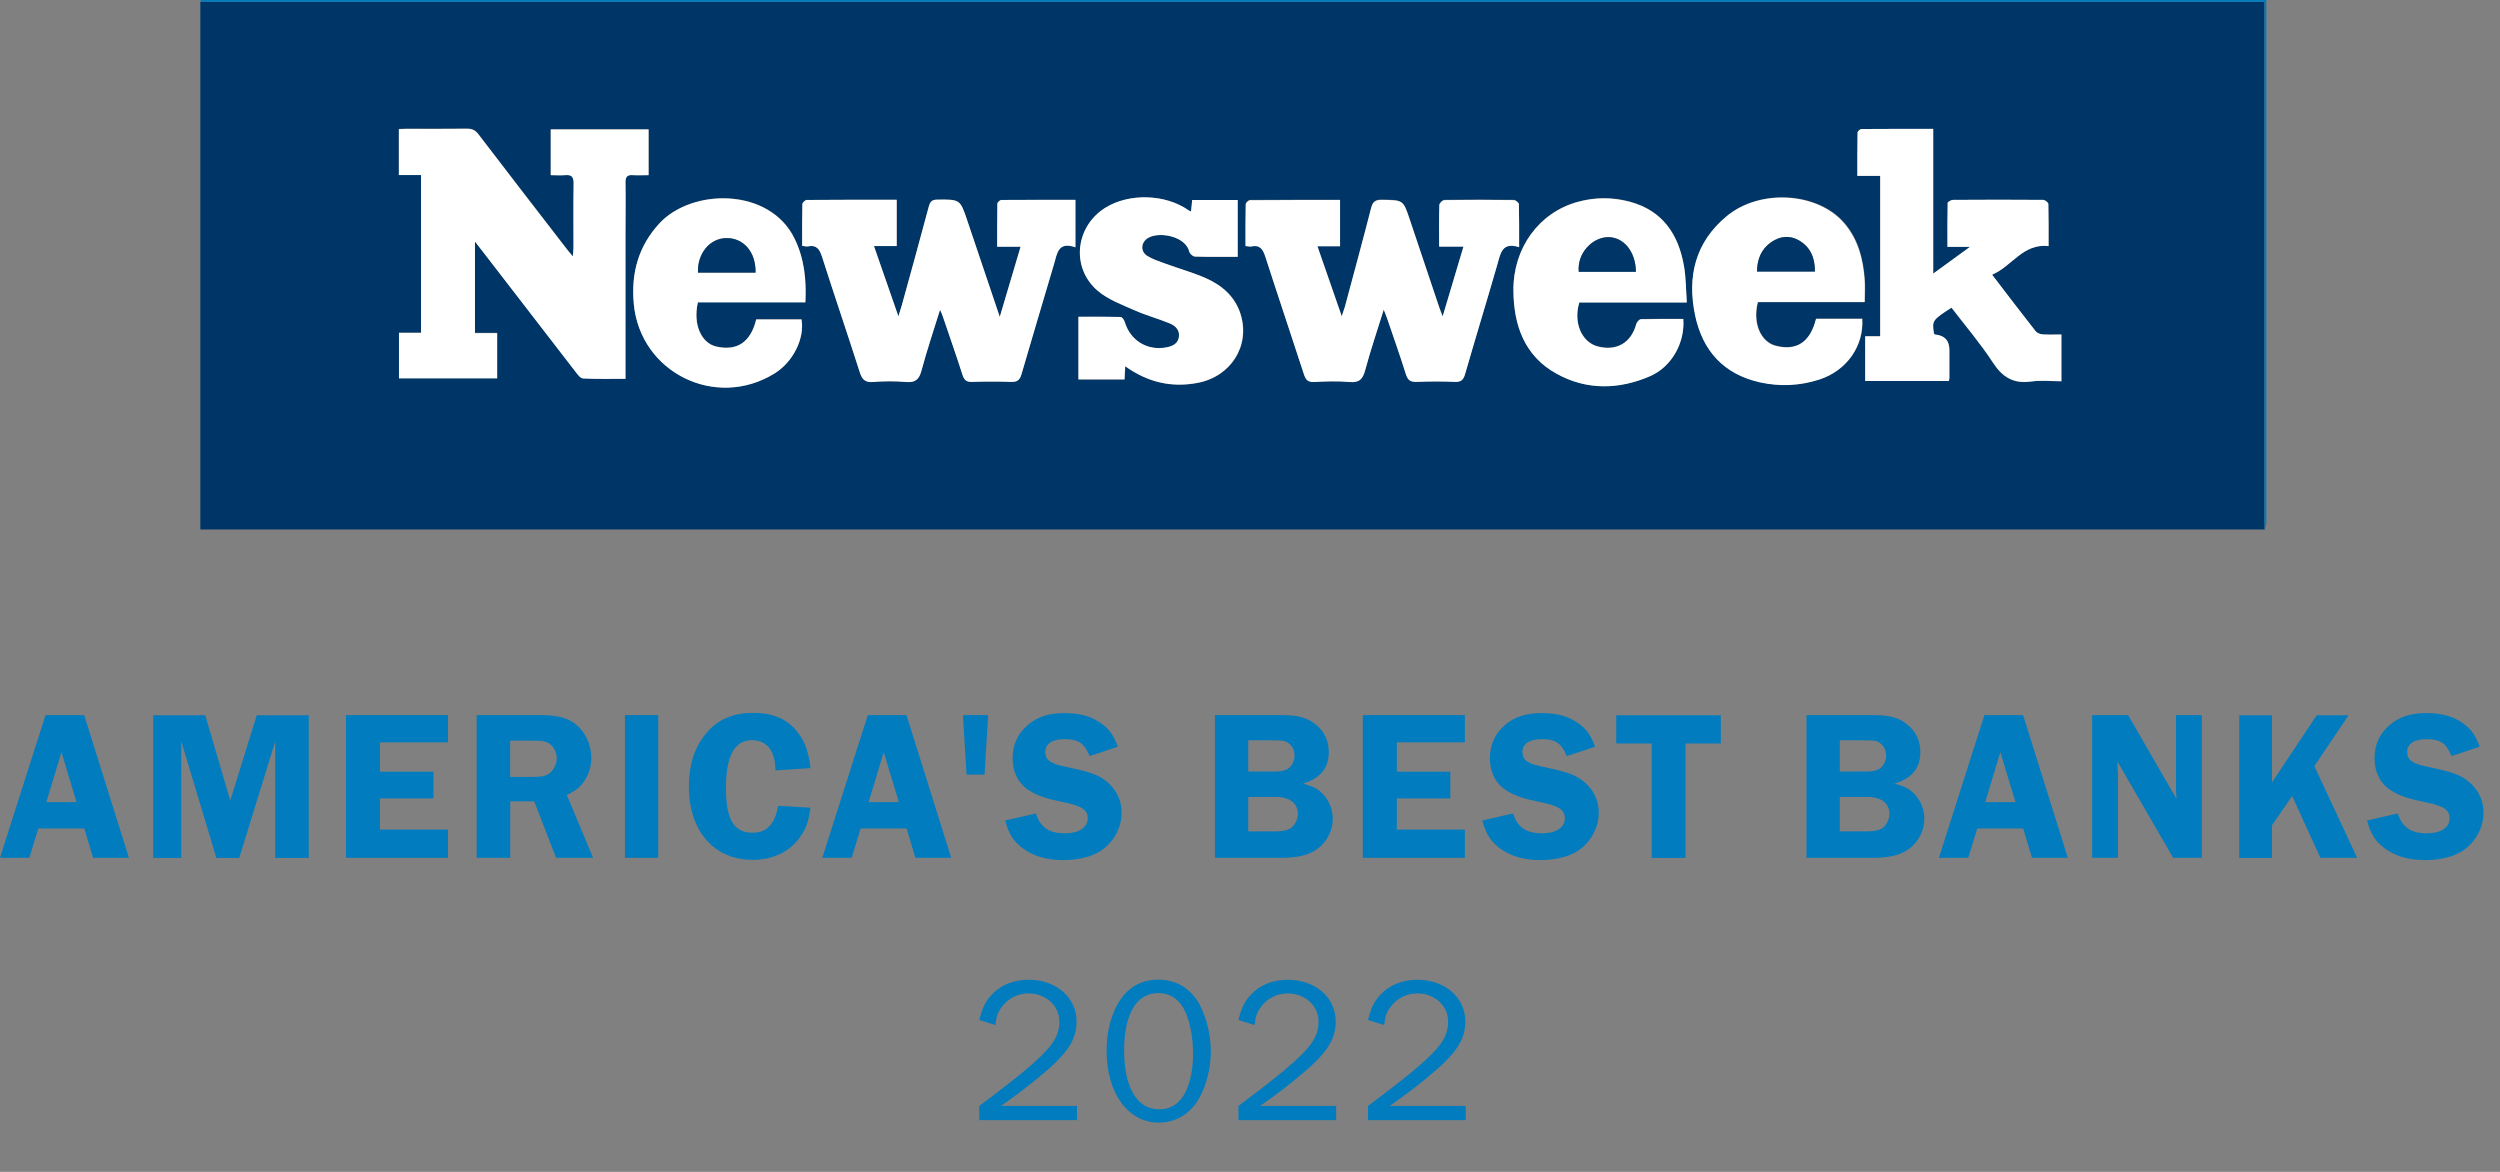 <svg xmlns="http://www.w3.org/2000/svg" id="Layer_2" viewBox="0 0 219.75 103.01"><rect x="0" y="0" width="219.75" height="103.01" fill="#808080" stroke="none"/><g id="Navigation"><g><g><path d="M199.07,46.54H17.61V.14c.35,0,.71,.02,1.06,.02,59.78,0,119.57,0,179.35,0h1.03v.99c0,14.85,0,29.69,0,44.54,0,.28,.01,.56,.02,.85ZM35.07,29.26v3.97h8.63v-3.98h-1.95v-8.04c.28,.35,.46,.59,.64,.82,2.73,3.55,5.47,7.1,8.21,10.64,.18,.23,.42,.56,.65,.57,1.22,.06,2.44,.03,3.73,.03v-1c0-3.96,0-7.92,0-11.88,0-1.46,.02-2.92,0-4.38,0-.5,.16-.68,.65-.64,.44,.03,.88,0,1.38,0v-4.02h-8.6v4.02c.45,0,.85,.03,1.24,0,.58-.06,.78,.14,.77,.74-.03,1.88-.01,3.77-.01,5.65,0,.2-.03,.4-.06,.75-.25-.3-.42-.49-.57-.69-2.58-3.34-5.16-6.68-7.72-10.03-.27-.36-.55-.5-1-.5-1.77,.03-3.54,0-5.31,.01-.23,0-.45,.02-.69,.03v4.03h1.95v13.87h-1.94Zm91.44-7.61h2.13c-.61,2.04-1.19,4.01-1.83,6.14-.15-.4-.24-.61-.31-.82-.86-2.56-1.72-5.13-2.58-7.69-.58-1.74-.58-1.71-2.44-1.74-.59-.01-.82,.18-.96,.73-.74,2.89-1.53,5.78-2.3,8.66-.06,.23-.15,.45-.28,.85-.74-2.14-1.42-4.09-2.14-6.16h1.99v-4.07c-2.68,0-5.29,0-7.91,.02-.13,0-.37,.23-.38,.36-.03,1.22-.02,2.44-.02,3.67,.23,.02,.37,.07,.5,.04,.78-.17,1.03,.25,1.25,.92,1.11,3.45,2.27,6.88,3.39,10.33,.15,.48,.35,.68,.88,.66,1.04-.05,2.08-.08,3.12,0,.86,.08,1.17-.26,1.38-1.04,.46-1.73,1.04-3.44,1.63-5.32,.15,.39,.24,.6,.31,.81,.55,1.63,1.13,3.24,1.64,4.88,.17,.53,.42,.68,.95,.66,1.11-.04,2.22-.04,3.33,0,.55,.02,.77-.16,.92-.68,.93-3.23,1.92-6.45,2.85-9.68,.27-.95,.41-1.96,1.9-1.48,0-1.34,.01-2.56-.02-3.78,0-.13-.29-.36-.45-.36-2.03-.02-4.06-.03-6.09,0-.16,0-.44,.28-.45,.43-.04,1.17-.02,2.35-.02,3.64Zm-55.99-.05c.22,.02,.37,.07,.49,.05,.77-.16,1.04,.24,1.25,.92,1.08,3.38,2.23,6.75,3.31,10.13,.2,.63,.45,.92,1.16,.87,.96-.07,1.94-.09,2.9,0,.85,.08,1.17-.24,1.38-1.04,.46-1.74,1.04-3.44,1.62-5.31,.12,.28,.18,.4,.22,.52,.59,1.74,1.2,3.47,1.76,5.22,.15,.47,.36,.62,.85,.6,1.13-.04,2.27-.04,3.4,0,.54,.02,.77-.15,.93-.68,.93-3.23,1.91-6.45,2.86-9.68,.27-.93,.36-2.01,1.88-1.47v-4.17c-2.19,0-4.35,0-6.52,.01-.12,0-.34,.21-.34,.33-.02,1.24-.02,2.48-.02,3.78h2.06l-1.83,6.17c-.98-2.92-1.91-5.69-2.85-8.45-.64-1.89-.64-1.88-2.63-1.86-.47,0-.64,.17-.76,.61-.78,2.91-1.58,5.81-2.38,8.71-.07,.25-.15,.5-.29,.94l-2.15-6.18h2v-4.07c-2.67,0-5.29,0-7.91,.02-.13,0-.38,.23-.38,.36-.03,1.22-.02,2.44-.02,3.67Zm104.6,2.54c1.76-.75,2.69-2.76,4.95-2.51,0-1.27,.01-2.49-.02-3.7,0-.13-.29-.36-.45-.36-2.64-.02-5.29-.02-7.93,0-.16,0-.47,.17-.47,.27-.03,1.26-.02,2.52-.02,3.86h1.98l-3.23,2.35V11.33c-2.16,0-4.23,0-6.3,.01-.12,0-.35,.2-.35,.31-.03,1.24-.02,2.48-.02,3.81h2.01v14.1h-1.32v3.93h7.35c.02-.12,.05-.19,.05-.26,0-.82,0-1.65,0-2.47q0-1.23-1.23-1.35s-.08-.05-.12-.07c-.19-1.15-.16-1.21,1.53-2.29,1.23,1.6,2.55,3.15,3.65,4.84,.84,1.29,1.82,1.87,3.36,1.65,.87-.12,1.77-.02,2.65-.02v-4.11c-.6,0-1.14,.02-1.67-.01-.2-.01-.47-.11-.59-.27-1.25-1.59-2.48-3.21-3.83-4.97Zm-66.31-1.58v-4.97h-4l-.1,1.01c-.12-.06-.19-.08-.24-.12-2.02-1.42-5.22-1.52-7.31-.2-2.63,1.66-3.01,5.29-.64,7.3,.91,.76,2.11,1.2,3.22,1.7,1.01,.45,2.08,.74,3.11,1.16,.5,.2,.89,.6,.79,1.21-.1,.6-.59,.8-1.13,.9-1.68,.3-3.16-.63-3.64-2.27-.05-.16-.23-.4-.35-.41-1.22-.03-2.44-.02-3.71-.02v5.51h4.05l.06-1.16c1.97,1.41,4.05,1.89,6.32,1.47,2.97-.54,4.69-3.27,3.82-6.05-.48-1.55-1.63-2.53-3.05-3.16-1.16-.51-2.39-.85-3.59-1.29-.53-.19-1.08-.37-1.55-.66-.63-.39-.58-1.18,.03-1.57,.96-.62,3.34-.2,3.66,1.2,.04,.18,.32,.42,.5,.42,1.22,.04,2.45,.02,3.76,.02Zm50.84,5.46c-.52,2.05-1.71,2.83-3.55,2.35-1.33-.34-2.04-2.02-1.56-3.84h9.39c0-.7,.04-1.32,0-1.92-.13-1.84-.57-3.59-1.81-5.03-2.33-2.7-7.39-3.03-10.32-.6-2.77,2.3-3.5,5.32-2.77,8.73,.66,3.11,2.52,5.16,5.69,5.87,1.76,.39,3.53,.31,5.24-.25,2.39-.77,3.91-2.94,3.75-5.33h-4.04Zm-11.68,0c-1.27,0-2.49-.01-3.72,.02-.15,0-.37,.25-.42,.42-.44,1.65-1.72,2.41-3.38,1.98-1.42-.37-2.17-2.11-1.63-3.87h9.45c-.08-1.11-.07-2.17-.25-3.2-.48-2.78-1.87-4.87-4.75-5.65-1.53-.42-3.09-.41-4.62,.02-3.37,.94-5.65,4.03-5.62,7.78,.02,3.06,.97,5.77,3.82,7.33,2.65,1.45,5.46,1.39,8.19,.2,1.91-.83,3.08-2.94,2.92-5.03Zm-81.49,.04c-.49,2.04-1.73,2.81-3.54,2.38-1.26-.3-2.04-1.9-1.59-3.88h9.45c.1-1.98-.1-3.82-.94-5.58-2.19-4.54-9.03-4.44-11.88-1.37-1.87,2.02-2.52,4.4-2.26,7.1,.57,6.02,7.19,9.3,12.37,6.1,1.62-1,2.66-3.06,2.37-4.75h-3.98Z" style="fill:#003667;"></path><path d="M199.07,46.54c0-.28-.02-.56-.02-.85,0-14.85,0-29.69,0-44.54V.16h-1.03c-59.78,0-119.57,0-179.35,0-.35,0-.71-.01-1.06-.02,.02-.05,.04-.13,.07-.14,.16-.01,.33,0,.5,0H199.21c0,15.31,0,30.6,0,45.9,0,.21-.09,.42-.14,.64Z" style="fill:#007cbf;"></path><path d="M35.07,29.26h1.94V15.39h-1.95v-4.03c.23-.01,.46-.03,.69-.03,1.77,0,3.54,.01,5.31-.01,.45,0,.73,.14,1,.5,2.56,3.35,5.14,6.69,7.72,10.03,.15,.2,.31,.38,.57,.69,.03-.35,.06-.55,.06-.75,0-1.88-.02-3.77,.01-5.65,.01-.6-.19-.8-.77-.74-.39,.04-.79,0-1.24,0v-4.02h8.6v4.02c-.49,0-.94,.03-1.38,0-.49-.04-.66,.14-.65,.64,.03,1.46,0,2.92,0,4.38,0,3.96,0,7.92,0,11.88v1c-1.29,0-2.51,.03-3.73-.03-.23-.01-.47-.34-.65-.57-2.74-3.54-5.47-7.09-8.21-10.64-.18-.24-.37-.47-.64-.82v8.04h1.95v3.98h-8.63v-3.97Z" style="fill:#fff;"></path><path d="M126.5,21.66c0-1.29-.02-2.47,.02-3.64,0-.16,.29-.43,.45-.43,2.03-.03,4.06-.03,6.09,0,.16,0,.44,.23,.45,.36,.03,1.22,.02,2.44,.02,3.78-1.49-.48-1.63,.53-1.9,1.48-.93,3.23-1.92,6.45-2.85,9.68-.15,.52-.37,.71-.92,.68-1.11-.05-2.22-.04-3.33,0-.53,.02-.78-.13-.95-.66-.51-1.64-1.09-3.26-1.64-4.88-.07-.21-.16-.42-.31-.81-.59,1.89-1.16,3.59-1.63,5.32-.21,.79-.51,1.12-1.38,1.04-1.03-.09-2.08-.05-3.12,0-.53,.02-.72-.18-.88-.66-1.12-3.45-2.28-6.88-3.39-10.33-.22-.67-.47-1.09-1.25-.92-.13,.03-.27-.02-.5-.04,0-1.23-.01-2.45,.02-3.67,0-.13,.24-.36,.38-.36,2.62-.02,5.24-.02,7.91-.02v4.07h-1.99c.72,2.06,1.39,4.01,2.14,6.16,.13-.4,.21-.62,.28-.85,.77-2.89,1.56-5.77,2.3-8.66,.14-.56,.37-.74,.96-.73,1.86,.03,1.86,0,2.44,1.74,.86,2.56,1.72,5.13,2.58,7.69,.07,.22,.16,.43,.31,.82,.64-2.14,1.22-4.1,1.83-6.14h-2.13Z" style="fill:#fff;"></path><path d="M70.51,21.61c0-1.24-.01-2.46,.02-3.67,0-.13,.25-.36,.38-.36,2.62-.02,5.23-.02,7.91-.02v4.07h-2l2.15,6.18c.14-.44,.22-.69,.29-.94,.8-2.9,1.61-5.8,2.38-8.71,.12-.44,.29-.61,.76-.61,1.99-.02,2-.03,2.63,1.86,.93,2.76,1.86,5.53,2.85,8.45l1.83-6.17h-2.06c0-1.3,0-2.54,.02-3.78,0-.12,.22-.32,.34-.33,2.17-.02,4.34-.01,6.52-.01v4.17c-1.52-.54-1.61,.54-1.88,1.47-.95,3.23-1.92,6.45-2.86,9.68-.15,.53-.38,.7-.93,.68-1.13-.04-2.27-.04-3.4,0-.48,.02-.7-.14-.85-.6-.56-1.75-1.17-3.48-1.76-5.22-.04-.12-.1-.24-.22-.52-.58,1.87-1.16,3.58-1.62,5.31-.21,.8-.53,1.11-1.38,1.04-.96-.09-1.94-.08-2.9,0-.71,.05-.96-.24-1.16-.87-1.08-3.38-2.23-6.74-3.31-10.13-.22-.68-.49-1.08-1.25-.92-.13,.03-.27-.02-.49-.05Z" style="fill:#fff;"></path><path d="M175.11,24.15c1.35,1.77,2.58,3.38,3.83,4.97,.12,.15,.38,.25,.59,.27,.54,.04,1.07,.01,1.67,.01v4.11c-.88,0-1.78-.1-2.65,.02-1.54,.22-2.52-.36-3.36-1.65-1.1-1.69-2.43-3.24-3.65-4.84-1.69,1.09-1.73,1.14-1.54,2.3,.04,.02,.08,.07,.12,.07q1.23,.12,1.23,1.35c0,.82,0,1.65,0,2.47,0,.07-.02,.14-.05,.26h-7.35v-3.93h1.32V15.46h-2.01c0-1.32,0-2.56,.02-3.81,0-.11,.23-.31,.35-.31,2.07-.02,4.14-.01,6.3-.01v12.72l3.23-2.35h-1.98c0-1.34-.01-2.6,.02-3.86,0-.1,.31-.27,.47-.27,2.64-.02,5.29-.02,7.93,0,.16,0,.44,.23,.45,.36,.03,1.22,.02,2.44,.02,3.7-2.26-.25-3.2,1.76-4.95,2.51Z" style="fill:#fff;"></path><path d="M108.8,22.57c-1.3,0-2.53,.02-3.76-.02-.18,0-.46-.25-.5-.42-.32-1.39-2.7-1.81-3.66-1.2-.61,.39-.66,1.18-.03,1.57,.47,.29,1.02,.47,1.55,.66,1.19,.44,2.43,.78,3.59,1.29,1.42,.63,2.56,1.61,3.05,3.16,.87,2.79-.86,5.51-3.82,6.05-2.28,.42-4.35-.06-6.32-1.47l-.06,1.16h-4.05v-5.51c1.27,0,2.49-.01,3.71,.02,.12,0,.3,.24,.35,.41,.48,1.64,1.96,2.57,3.64,2.27,.54-.1,1.03-.3,1.13-.9,.1-.61-.29-1-.79-1.21-1.02-.42-2.1-.71-3.11-1.16-1.11-.49-2.31-.93-3.22-1.7-2.38-2.01-2-5.64,.64-7.3,2.08-1.31,5.29-1.22,7.31,.2,.05,.04,.12,.06,.24,.12l.1-1.01h4v4.97Z" style="fill:#fff;"></path><path d="M159.64,28.03h4.04c.16,2.38-1.36,4.55-3.75,5.33-1.72,.56-3.48,.64-5.24,.25-3.17-.71-5.03-2.76-5.69-5.87-.72-3.41,0-6.44,2.77-8.73,2.93-2.43,7.99-2.11,10.32,.6,1.24,1.44,1.68,3.19,1.81,5.03,.04,.61,0,1.22,0,1.92h-9.39c-.48,1.82,.23,3.49,1.56,3.84,1.84,.47,3.03-.3,3.55-2.35Zm-.11-4.16c0-1.18-.37-2.12-1.37-2.72-.83-.5-1.68-.41-2.46,.13-.89,.61-1.25,1.51-1.26,2.59h5.09Z" style="fill:#fff;"></path><path d="M147.96,28.04c.16,2.08-1.01,4.2-2.92,5.03-2.73,1.18-5.55,1.25-8.19-.2-2.85-1.56-3.8-4.27-3.82-7.33-.03-3.74,2.25-6.84,5.62-7.78,1.53-.43,3.09-.43,4.62-.02,2.88,.78,4.27,2.87,4.75,5.65,.18,1.03,.17,2.09,.25,3.2h-9.45c-.54,1.76,.2,3.5,1.63,3.87,1.66,.43,2.94-.33,3.38-1.98,.05-.17,.27-.42,.42-.42,1.22-.03,2.45-.02,3.72-.02Zm-4.16-4.15c-.01-1.81-1.12-3.11-2.53-3.04-1.3,.06-2.64,1.38-2.49,3.04h5.02Z" style="fill:#fff;"></path><path d="M66.47,28.08h3.98c.29,1.69-.75,3.75-2.37,4.75-5.18,3.2-11.8-.08-12.37-6.1-.25-2.7,.39-5.08,2.26-7.1,2.85-3.08,9.69-3.17,11.88,1.37,.85,1.75,1.04,3.6,.94,5.58h-9.45c-.45,1.98,.33,3.58,1.59,3.88,1.81,.43,3.05-.34,3.54-2.38Zm-5.12-4.12h5.06c.04-1.8-1.04-3.05-2.57-3.03-1.45,.02-2.54,1.35-2.49,3.03Z" style="fill:#fff;"></path><path d="M159.53,23.87h-5.09c.02-1.08,.37-1.98,1.26-2.59,.78-.53,1.63-.62,2.46-.13,1,.6,1.38,1.53,1.37,2.72Z" style="fill:#003667;"></path><path d="M143.79,23.89h-5.02c-.15-1.66,1.2-2.98,2.49-3.04,1.41-.07,2.52,1.24,2.53,3.04Z" style="fill:#003667;"></path><path d="M61.35,23.96c-.06-1.68,1.04-3.01,2.49-3.03,1.53-.02,2.61,1.23,2.57,3.03h-5.06Z" style="fill:#003667;"></path></g><g><g><path d="M11.34,75.4h-3.16l-.77-2.58H3.37l-.79,2.58H0l4-12.54h3.4l3.93,12.54Zm-4.61-4.89l-1.33-4.4-1.33,4.4h2.67Z" style="fill:#007cbf;"></path><path d="M15.93,65.18v10.23h-2.46v-12.54h4.57l2.2,7.5,2.33-7.5h4.57v12.54h-2.95v-10.23l-3.16,10.23h-2.01l-3.08-10.23Z" style="fill:#007cbf;"></path><path d="M33.4,65.25v2.58h4.7v2.35h-4.7v2.74h5.98v2.48h-8.97v-12.54h8.97v2.39h-5.98Z" style="fill:#007cbf;"></path><path d="M44.85,75.4h-2.95v-12.54h5.51c1.62,0,2.5,.23,3.25,.85,.81,.66,1.32,1.79,1.32,2.91,0,.9-.34,1.8-.94,2.44-.3,.32-.58,.51-1.22,.81l2.31,5.53h-3.25l-1.92-4.96h-2.11v4.96Zm0-7.11h1.8c.98,0,1.2-.04,1.56-.26,.43-.26,.73-.83,.73-1.37,0-.49-.23-.96-.58-1.24-.38-.28-.6-.32-1.79-.32h-1.73v3.2Z" style="fill:#007cbf;"></path><path d="M57.86,75.4h-2.93v-12.54h2.93v12.54Z" style="fill:#007cbf;"></path><path d="M68.17,67.73c-.04-.81-.11-1.15-.32-1.6-.3-.68-.94-1.07-1.75-1.07-1.54,0-2.29,1.39-2.29,4.21s.73,3.93,2.35,3.93c1.24,0,1.96-.77,2.24-2.37l2.84,.17c-.17,1.24-.39,1.86-.94,2.61-.92,1.28-2.37,1.97-4.15,1.97-3.4,0-5.6-2.54-5.6-6.47,0-1.84,.49-3.4,1.47-4.59,1.02-1.26,2.39-1.86,4.19-1.86s3.1,.6,3.97,1.79c.62,.85,.86,1.58,1.07,3.06l-3.06,.21Z" style="fill:#007cbf;"></path><path d="M83.62,75.4h-3.16l-.77-2.58h-4.04l-.79,2.58h-2.58l4-12.54h3.4l3.93,12.54Zm-4.61-4.89l-1.33-4.4-1.33,4.4h2.67Z" style="fill:#007cbf;"></path><path d="M84.96,68.09l-.32-5.23h2.22l-.32,5.23h-1.58Z" style="fill:#007cbf;"></path><path d="M95.77,66.45c-.45-1.13-1-1.48-2.18-1.48-1.09,0-1.71,.41-1.71,1.11,0,.73,.45,1.05,1.8,1.32,1.88,.39,2.65,.64,3.29,1.07,1.05,.71,1.62,1.77,1.62,2.97,0,1.32-.71,2.61-1.84,3.35-.81,.53-1.99,.81-3.31,.81-1.47,0-2.65-.36-3.59-1.07-.79-.62-1.15-1.18-1.5-2.41l2.71-.62c.36,1.2,1.15,1.75,2.54,1.75,1.24,0,2.01-.51,2.01-1.32,0-.75-.51-1.09-2.18-1.43-1.39-.28-2.2-.54-2.9-.98-.98-.58-1.52-1.62-1.52-2.86,0-1.17,.43-2.14,1.28-2.89,.85-.75,1.88-1.09,3.29-1.09s2.44,.32,3.29,.96c.66,.49,1,.98,1.39,1.99l-2.48,.83Z" style="fill:#007cbf;"></path><path d="M112.62,62.86c1.48,0,2.27,.21,3.01,.81,.77,.6,1.17,1.45,1.17,2.43,0,1.41-.73,2.31-2.27,2.78,.79,.21,1.17,.38,1.6,.77,.64,.58,1.02,1.43,1.02,2.31,0,.96-.43,1.88-1.15,2.5-.77,.66-1.8,.94-3.36,.94h-5.85v-12.54h5.85Zm-2.91,4.96h2.22c.71,0,1.03-.08,1.32-.28,.34-.24,.54-.68,.54-1.13,0-.39-.15-.77-.43-1-.32-.3-.54-.34-1.63-.34h-2.01v2.75Zm0,5.26h2.26c.77,0,1.13-.08,1.45-.26,.39-.26,.66-.77,.66-1.28,0-.94-.71-1.49-1.97-1.49h-2.39v3.03Z" style="fill:#007cbf;"></path><path d="M122.78,65.25v2.58h4.7v2.35h-4.7v2.74h5.98v2.48h-8.97v-12.54h8.97v2.39h-5.98Z" style="fill:#007cbf;"></path><path d="M137.71,66.45c-.45-1.13-1-1.48-2.18-1.48-1.09,0-1.71,.41-1.71,1.11,0,.73,.45,1.05,1.8,1.32,1.88,.39,2.65,.64,3.29,1.07,1.05,.71,1.62,1.77,1.62,2.97,0,1.32-.71,2.61-1.84,3.35-.81,.53-1.99,.81-3.31,.81-1.47,0-2.65-.36-3.59-1.07-.79-.62-1.15-1.18-1.5-2.41l2.71-.62c.36,1.2,1.15,1.75,2.54,1.75,1.24,0,2.01-.51,2.01-1.32,0-.75-.51-1.09-2.18-1.43-1.39-.28-2.2-.54-2.89-.98-.98-.58-1.52-1.62-1.52-2.86,0-1.17,.43-2.14,1.28-2.89s1.88-1.09,3.29-1.09,2.44,.32,3.29,.96c.66,.49,1,.98,1.39,1.99l-2.48,.83Z" style="fill:#007cbf;"></path><path d="M151.26,65.35h-3.1v10.06h-2.97v-10.06h-3.12v-2.48h9.19v2.48Z" style="fill:#007cbf;"></path><path d="M164.62,62.86c1.48,0,2.27,.21,3.01,.81,.77,.6,1.17,1.45,1.17,2.43,0,1.41-.73,2.31-2.27,2.78,.79,.21,1.17,.38,1.6,.77,.64,.58,1.02,1.43,1.02,2.31,0,.96-.43,1.88-1.15,2.5-.77,.66-1.8,.94-3.36,.94h-5.85v-12.54h5.85Zm-2.91,4.96h2.22c.71,0,1.03-.08,1.32-.28,.34-.24,.54-.68,.54-1.13,0-.39-.15-.77-.43-1-.32-.3-.54-.34-1.63-.34h-2.01v2.75Zm0,5.26h2.26c.77,0,1.13-.08,1.45-.26,.39-.26,.66-.77,.66-1.28,0-.94-.71-1.49-1.97-1.49h-2.39v3.03Z" style="fill:#007cbf;"></path><path d="M181.77,75.4h-3.16l-.77-2.58h-4.04l-.79,2.58h-2.58l4-12.54h3.4l3.93,12.54Zm-4.61-4.89l-1.33-4.4-1.33,4.4h2.67Z" style="fill:#007cbf;"></path><path d="M193.54,75.4h-2.52l-4.91-8.48c.02,.21,.02,.38,.02,.43,.02,.28,.04,.47,.04,.55v7.5h-2.27v-12.54h3.16l4.27,7.39c-.04-.39-.06-.58-.06-.83v-6.56h2.27v12.54Z" style="fill:#007cbf;"></path><path d="M199.71,68.77l3.93-5.9h2.8l-3.01,4.47,3.76,8.06h-3.23l-2.48-5.43-1.77,2.56v2.88h-2.88v-12.54h2.88v5.9Z" style="fill:#007cbf;"></path><path d="M215.48,66.45c-.45-1.13-1-1.48-2.18-1.48-1.09,0-1.71,.41-1.71,1.11,0,.73,.45,1.05,1.8,1.32,1.88,.39,2.65,.64,3.29,1.07,1.05,.71,1.62,1.77,1.62,2.97,0,1.32-.71,2.61-1.84,3.35-.81,.53-1.99,.81-3.31,.81-1.47,0-2.65-.36-3.59-1.07-.79-.62-1.15-1.18-1.5-2.41l2.71-.62c.36,1.2,1.15,1.75,2.54,1.75,1.24,0,2.01-.51,2.01-1.32,0-.75-.51-1.09-2.18-1.43-1.39-.28-2.2-.54-2.9-.98-.98-.58-1.52-1.62-1.52-2.86,0-1.17,.43-2.14,1.28-2.89,.85-.75,1.88-1.09,3.29-1.09s2.44,.32,3.29,.96c.66,.49,1,.98,1.39,1.99l-2.48,.83Z" style="fill:#007cbf;"></path></g><g><path d="M94.66,98.46h-8.58v-1.25q2.65-1.98,3.99-3.1c2.36-1.98,3.05-2.94,3.05-4.32s-1.18-2.47-2.72-2.47c-.93,0-1.78,.44-2.32,1.16-.36,.47-.51,.87-.58,1.62l-1.42-.44c.27-1.09,.53-1.62,1.07-2.2,.78-.87,1.94-1.34,3.27-1.34,2.41,0,4.21,1.56,4.21,3.65,0,1.69-.83,2.9-3.45,5.03-1.03,.85-1.98,1.56-3.19,2.41h6.68v1.25Z" style="fill:#007cbf;"></path><path d="M105.5,88.42c.6,1.18,.93,2.58,.93,4.04,0,1.36-.36,2.87-.98,3.99-.76,1.42-2.07,2.23-3.59,2.23-2.7,0-4.59-2.59-4.59-6.31,0-1.49,.31-2.85,.89-3.96,.8-1.52,2.05-2.3,3.65-2.3s2.9,.78,3.7,2.3Zm-6.69,3.92c0,3.25,1.14,5.17,3.07,5.17,1.18,0,2.01-.65,2.5-1.91,.33-.85,.49-1.85,.49-2.94,0-1.34-.22-2.65-.62-3.59-.49-1.16-1.34-1.78-2.45-1.78-1.9,0-2.99,1.85-2.99,5.04Z" style="fill:#007cbf;"></path><path d="M117.44,98.46h-8.58v-1.25q2.65-1.98,3.99-3.1c2.36-1.98,3.05-2.94,3.05-4.32s-1.18-2.47-2.72-2.47c-.93,0-1.78,.44-2.32,1.16-.36,.47-.51,.87-.58,1.62l-1.42-.44c.27-1.09,.53-1.62,1.07-2.2,.78-.87,1.94-1.34,3.27-1.34,2.41,0,4.21,1.56,4.21,3.65,0,1.69-.83,2.9-3.45,5.03-1.03,.85-1.98,1.56-3.19,2.41h6.68v1.25Z" style="fill:#007cbf;"></path><path d="M128.83,98.46h-8.58v-1.25q2.65-1.98,3.99-3.1c2.36-1.98,3.05-2.94,3.05-4.32s-1.18-2.47-2.72-2.47c-.93,0-1.78,.44-2.32,1.16-.36,.47-.51,.87-.58,1.62l-1.42-.44c.27-1.09,.53-1.62,1.07-2.2,.78-.87,1.94-1.34,3.27-1.34,2.41,0,4.21,1.56,4.21,3.65,0,1.69-.83,2.9-3.45,5.03-1.03,.85-1.98,1.56-3.19,2.41h6.68v1.25Z" style="fill:#007cbf;"></path></g></g></g></g></svg>